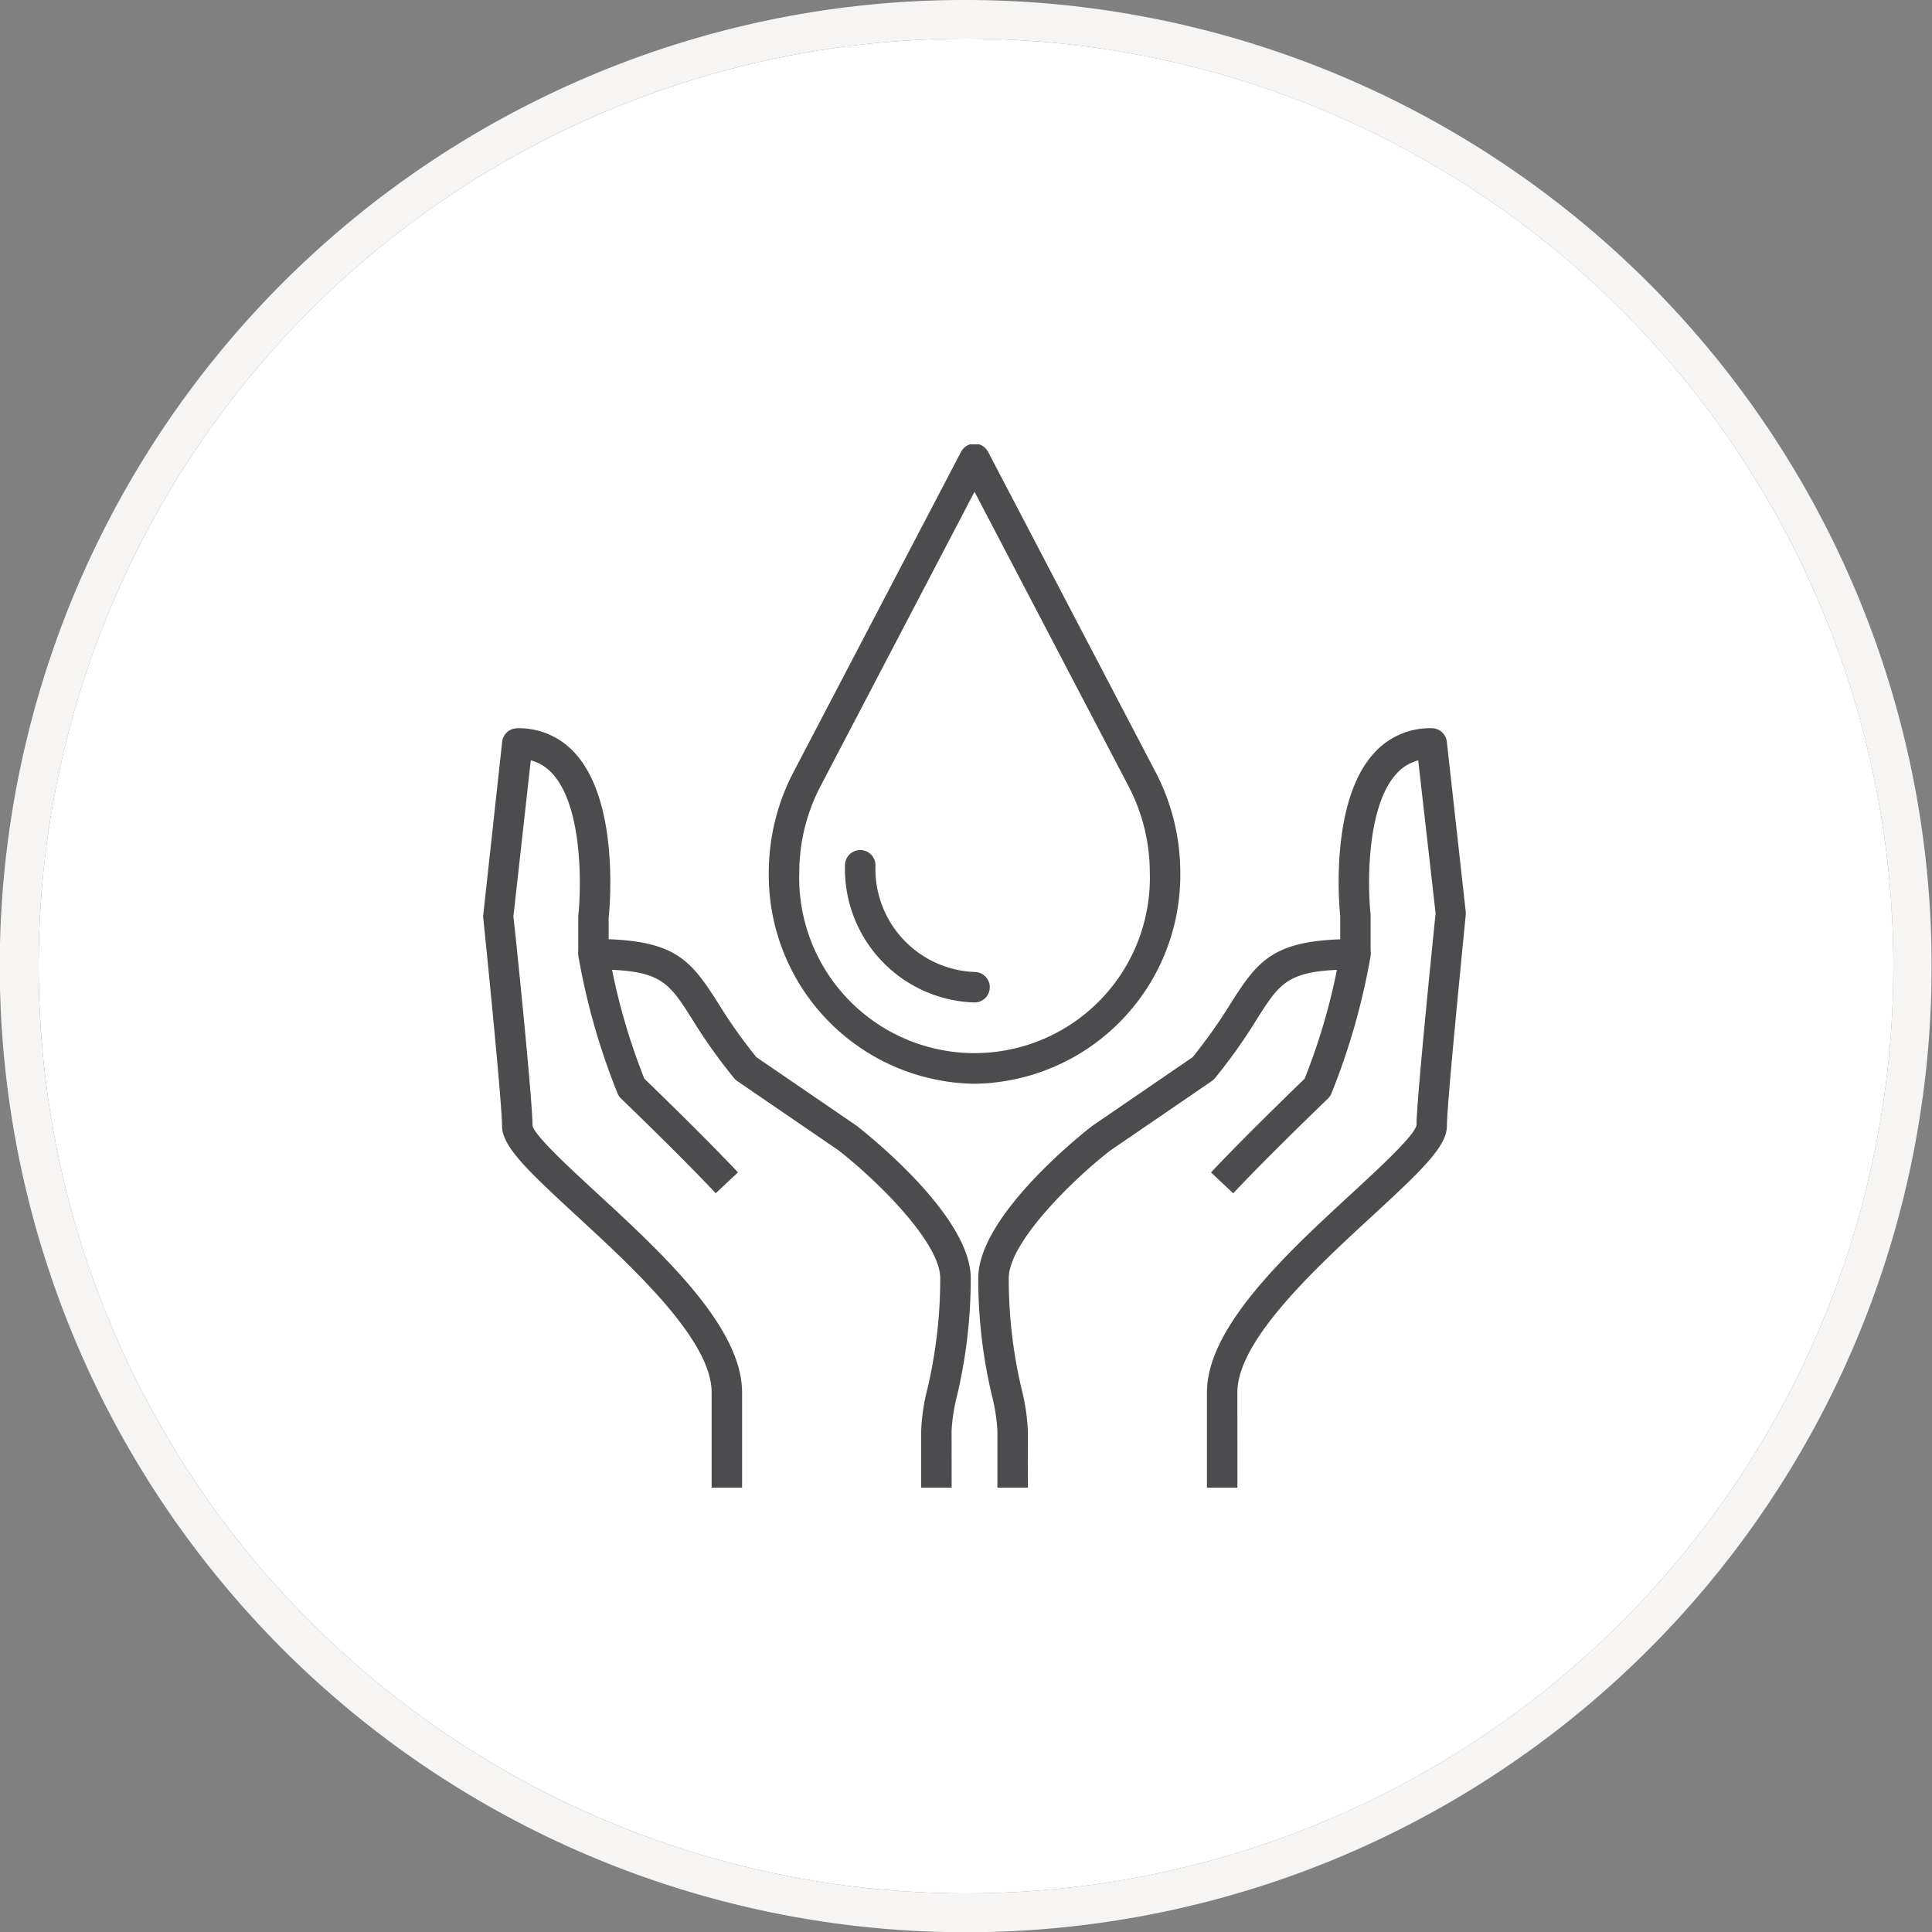 <svg xmlns="http://www.w3.org/2000/svg" xmlns:xlink="http://www.w3.org/1999/xlink" width="100" height="100" viewBox="0 0 100 100"><rect x="0" y="0" width="100" height="100" fill="#808080" stroke="none"/><defs><clipPath id="a"><rect width="51" height="54" transform="translate(-0.001 0.036)" fill="none"/></clipPath></defs><g transform="translate(-543 -1935)"><circle cx="48" cy="48" r="48" transform="translate(545 1937)" fill="#fff"/><path d="M48,0A48,48,0,1,0,96,48,48,48,0,0,0,48,0m0-2A50.013,50.013,0,0,1,67.463,94.07,50.012,50.012,0,0,1,28.537,1.93,49.689,49.689,0,0,1,48-2Z" transform="translate(545 1937)" fill="#f7f5f4"/><g transform="translate(568.001 1957.964)"><g clip-path="url(#a)"><path d="M132.564,158.4h-1.578V155.44a9.552,9.552,0,0,0-.291-1.836,26.188,26.188,0,0,1-.7-6.052c0-3.19,5.279-7.395,5.881-7.864l5.216-3.571a26.751,26.751,0,0,0,1.989-2.814c1.453-2.291,2.271-3.3,6.437-3.3a.789.789,0,0,1,.778.92,35.21,35.21,0,0,1-2.027,7.087.789.789,0,0,1-.176.253c-.031.029-3.088,2.967-4.9,4.9l-1.151-1.079c1.64-1.749,4.266-4.291,4.844-4.849a32.211,32.211,0,0,0,1.674-5.636c-2.6.115-3.018.776-4.145,2.552a27.882,27.882,0,0,1-2.175,3.059.789.789,0,0,1-.163.149l-5.269,3.605c-2,1.561-5.234,4.764-5.234,6.59a24.788,24.788,0,0,0,.66,5.719,10.492,10.492,0,0,1,.326,2.169Z" transform="translate(-104.362 -104.362)" fill="#4c4c4e"/><path d="M191.578,113.994H190v-4.93c0-3.39,4.153-7.218,7.49-10.294,1.448-1.335,3.251-3,3.358-3.538,0-1.355.948-10.57.988-10.962l-.9-7.92a2.294,2.294,0,0,0-1.147.716c-1.548,1.728-1.476,5.827-1.318,7.26l0,2.059H196.9V84.412c-.022-.153-.614-5.8,1.716-8.4a3.889,3.889,0,0,1,3.017-1.326.789.789,0,0,1,.784.7l.986,8.875c-.272,2.813-.981,9.915-.981,11,0,1.061-1.255,2.265-3.865,4.671-2.947,2.716-6.982,6.436-6.982,9.134Z" transform="translate(-152.53 -59.958)" fill="#4c4c4e"/><path d="M44.327,158.4H42.749V155.44a10.492,10.492,0,0,1,.326-2.169,24.788,24.788,0,0,0,.66-5.719c0-1.829-3.235-5.031-5.273-6.619l-5.23-3.577a.789.789,0,0,1-.163-.149,27.882,27.882,0,0,1-2.175-3.059c-1.127-1.776-1.546-2.437-4.145-2.552a32.268,32.268,0,0,0,1.673,5.636c.579.558,3.2,3.1,4.844,4.849l-1.151,1.079c-1.814-1.935-4.87-4.871-4.9-4.9a.789.789,0,0,1-.176-.253,35.209,35.209,0,0,1-2.027-7.087.789.789,0,0,1,.778-.92c4.166,0,4.984,1.013,6.437,3.3a26.747,26.747,0,0,0,1.989,2.814l5.177,3.542c.641.5,5.921,4.7,5.921,7.893a26.188,26.188,0,0,1-.7,6.052,9.552,9.552,0,0,0-.291,1.836Z" transform="translate(-20.07 -104.362)" fill="#4c4c4e"/><path d="M13.427,113.994H11.85v-4.93c0-2.7-4.035-6.418-6.982-9.134C2.258,97.524,1,96.32,1,95.259,1,94.178.294,87.077.021,84.431l.987-9.043a.789.789,0,0,1,.784-.7,3.889,3.889,0,0,1,3.017,1.326c2.33,2.6,1.737,8.247,1.711,8.486l0,1.886H4.947V84.412c.162-1.522.23-5.625-1.314-7.348a2.294,2.294,0,0,0-1.144-.714l-.9,8.088c.041.223.991,9.439.991,10.821.106.514,1.908,2.176,3.356,3.511,3.337,3.076,7.49,6.9,7.49,10.294Z" transform="translate(-0.017 -59.958)" fill="#4c4c4e"/><path d="M85.649,33.132A10.806,10.806,0,0,1,75,22.2a11.249,11.249,0,0,1,1.26-5.164L84.951.423a.789.789,0,0,1,.7-.423h0a.789.789,0,0,1,.7.423l8.688,16.611A11.252,11.252,0,0,1,96.3,22.2,10.806,10.806,0,0,1,85.649,33.132Zm0-30.641L77.659,17.765A9.662,9.662,0,0,0,76.578,22.2a9.076,9.076,0,1,0,18.144,0,9.665,9.665,0,0,0-1.084-4.437Z" transform="translate(-60.209 0)" fill="#4c4c4e"/><path d="M101.705,114.556a6.919,6.919,0,0,1-6.705-7.1.789.789,0,0,1,1.578,0,5.342,5.342,0,0,0,5.128,5.522.789.789,0,0,1,0,1.578Z" transform="translate(-76.265 -85.632)" fill="#4c4c4e"/></g></g></g></svg>